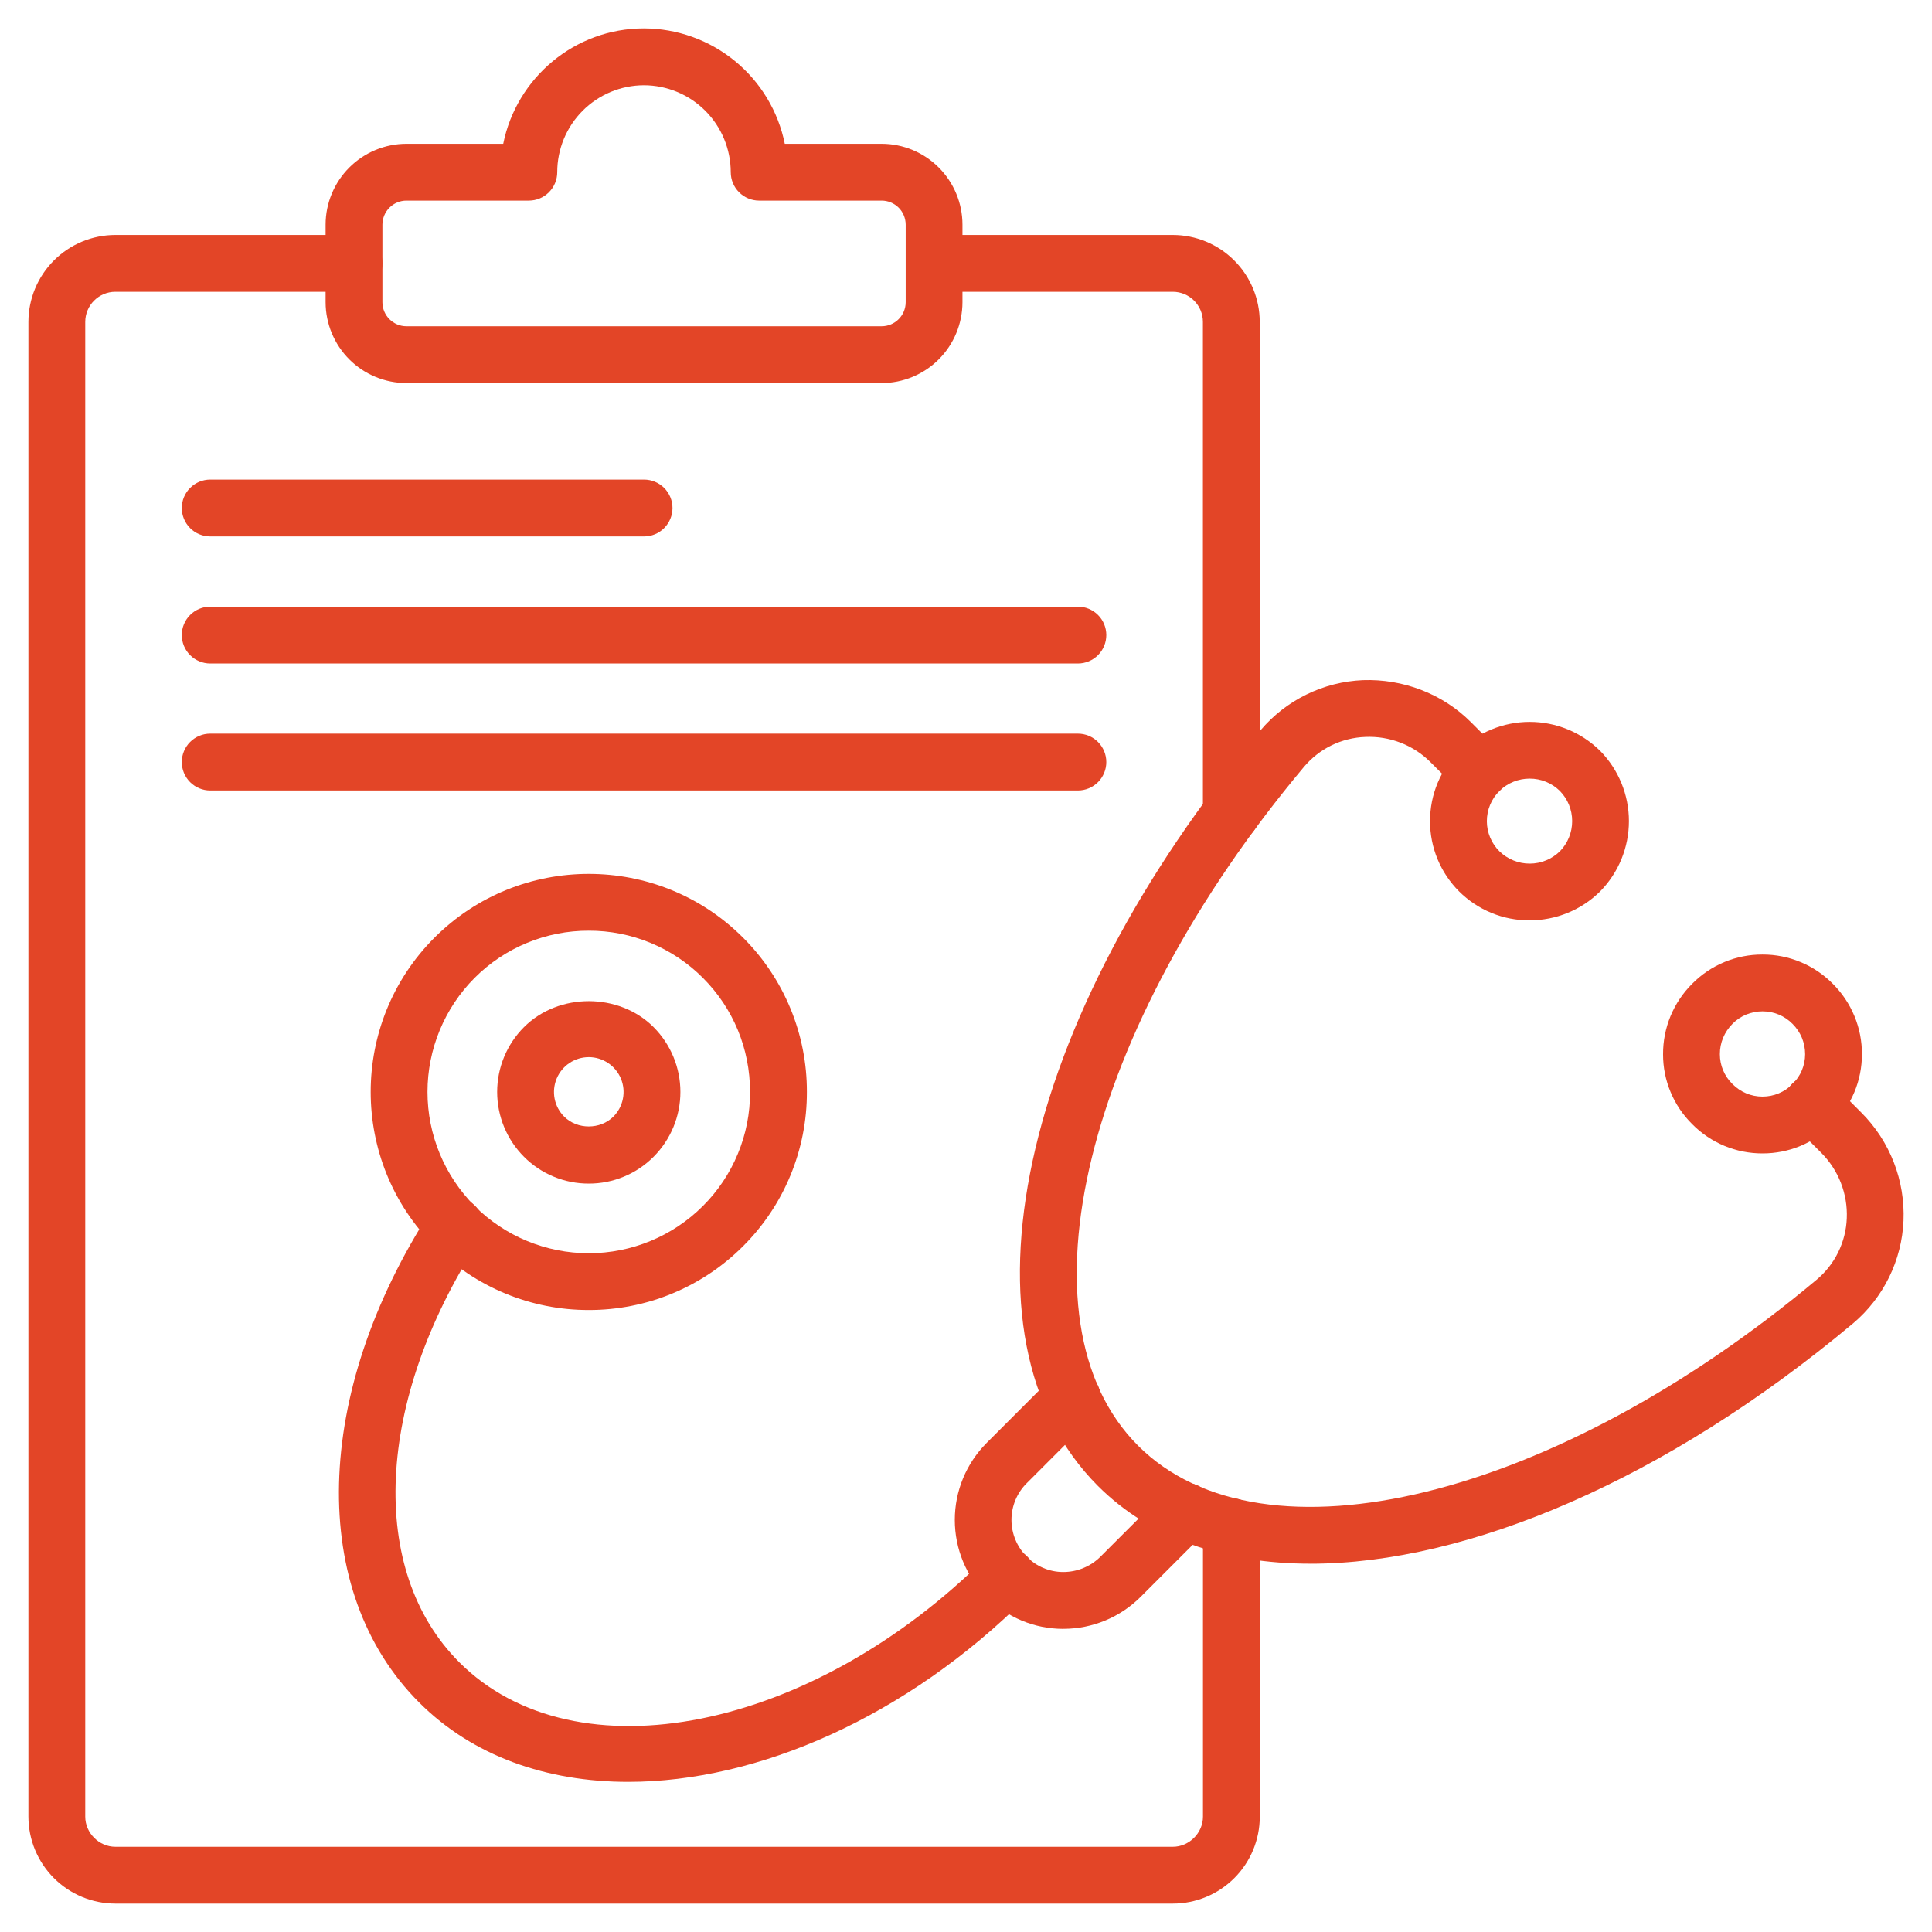 <svg width="64" height="64" viewBox="0 0 64 64" fill="none" xmlns="http://www.w3.org/2000/svg">
<g clip-path="url(#clip0_9_2721)">
<path d="M43.411 51.799C40.552 51.799 38.108 50.961 36.369 49.222C31.454 44.307 33.719 33.783 41.753 24.196C42.173 23.699 42.691 23.294 43.275 23.008C43.859 22.721 44.496 22.559 45.146 22.531C46.477 22.484 47.782 22.979 48.722 23.918L49.672 24.869C49.759 24.956 49.829 25.06 49.876 25.174C49.923 25.288 49.948 25.411 49.948 25.534C49.948 25.658 49.923 25.78 49.876 25.895C49.829 26.009 49.76 26.113 49.672 26.2C49.585 26.288 49.481 26.357 49.367 26.404C49.253 26.452 49.13 26.476 49.007 26.476C48.883 26.476 48.761 26.452 48.646 26.404C48.532 26.357 48.428 26.288 48.341 26.201L47.39 25.25C47.108 24.968 46.77 24.747 46.397 24.603C46.025 24.459 45.627 24.394 45.227 24.412C44.838 24.426 44.456 24.521 44.105 24.692C43.755 24.864 43.445 25.106 43.195 25.405C35.922 34.083 33.56 43.75 37.7 47.89C41.835 52.025 51.496 49.661 60.176 42.394C60.476 42.143 60.721 41.833 60.893 41.482C61.065 41.131 61.162 40.748 61.177 40.358C61.194 39.958 61.127 39.559 60.982 39.185C60.837 38.812 60.615 38.473 60.333 38.19L59.382 37.24C59.292 37.153 59.22 37.049 59.171 36.934C59.122 36.819 59.096 36.696 59.095 36.571C59.093 36.446 59.117 36.322 59.165 36.206C59.212 36.091 59.282 35.986 59.37 35.897C59.459 35.809 59.564 35.739 59.679 35.691C59.795 35.644 59.919 35.62 60.044 35.621C60.169 35.623 60.292 35.648 60.407 35.698C60.522 35.747 60.626 35.819 60.713 35.909L61.663 36.859C62.13 37.327 62.495 37.887 62.735 38.503C62.975 39.12 63.084 39.779 63.056 40.44C63.028 41.091 62.865 41.729 62.578 42.313C62.29 42.898 61.885 43.417 61.387 43.837C55.197 49.018 48.618 51.8 43.412 51.8L43.411 51.799Z" fill="#E34527"/>
<path d="M58.385 38.208C57.951 38.209 57.521 38.124 57.121 37.957C56.721 37.79 56.358 37.545 56.054 37.236C55.749 36.934 55.506 36.574 55.341 36.177C55.175 35.781 55.09 35.355 55.091 34.925C55.089 34.491 55.173 34.06 55.339 33.658C55.505 33.257 55.75 32.892 56.058 32.586C56.362 32.279 56.724 32.035 57.123 31.869C57.522 31.703 57.951 31.618 58.383 31.62H58.385C58.818 31.618 59.247 31.703 59.647 31.87C60.047 32.036 60.41 32.281 60.714 32.589C61.022 32.895 61.265 33.259 61.431 33.66C61.597 34.061 61.681 34.491 61.679 34.925C61.679 35.356 61.594 35.783 61.428 36.18C61.261 36.578 61.018 36.938 60.711 37.241C60.407 37.548 60.045 37.792 59.645 37.959C59.246 38.125 58.817 38.209 58.385 38.208ZM58.385 33.502C58.008 33.502 57.655 33.648 57.393 33.913C57.12 34.186 56.972 34.544 56.973 34.921C56.973 35.293 57.121 35.643 57.385 35.905C57.655 36.178 58.007 36.326 58.385 36.326C58.761 36.326 59.113 36.178 59.377 35.913L59.384 35.905C59.65 35.643 59.796 35.293 59.797 34.922C59.797 34.735 59.761 34.55 59.69 34.377C59.618 34.205 59.513 34.049 59.38 33.917C59.251 33.785 59.096 33.68 58.925 33.609C58.754 33.538 58.57 33.502 58.385 33.502ZM50.669 30.488C50.236 30.49 49.807 30.407 49.407 30.242C49.007 30.078 48.643 29.836 48.336 29.531C48.03 29.225 47.787 28.862 47.621 28.462C47.456 28.062 47.371 27.634 47.372 27.201C47.372 26.321 47.717 25.493 48.34 24.87C48.961 24.258 49.798 23.915 50.669 23.914C51.541 23.913 52.378 24.255 52.999 24.866L53.007 24.873C53.617 25.494 53.96 26.33 53.96 27.201C53.96 28.072 53.617 28.908 53.007 29.529C52.385 30.145 51.544 30.489 50.669 30.488ZM50.671 25.793C50.309 25.793 49.945 25.93 49.668 26.204C49.536 26.335 49.432 26.491 49.361 26.663C49.29 26.834 49.254 27.018 49.254 27.204C49.254 27.389 49.291 27.573 49.363 27.744C49.435 27.916 49.539 28.071 49.671 28.201C49.94 28.463 50.3 28.609 50.675 28.608C51.049 28.608 51.409 28.46 51.676 28.198C51.936 27.93 52.081 27.572 52.08 27.198C52.08 26.825 51.933 26.467 51.672 26.201C51.405 25.938 51.045 25.791 50.671 25.793ZM35.208 53.958C34.739 53.957 34.274 53.863 33.84 53.681C33.407 53.5 33.014 53.234 32.684 52.9C32.008 52.223 31.629 51.306 31.629 50.349C31.629 49.393 32.008 48.476 32.684 47.799L34.84 45.642C34.927 45.552 35.031 45.48 35.146 45.431C35.261 45.381 35.384 45.355 35.509 45.354C35.634 45.353 35.758 45.377 35.874 45.424C35.989 45.472 36.094 45.541 36.183 45.63C36.271 45.718 36.341 45.823 36.388 45.939C36.436 46.055 36.459 46.179 36.458 46.303C36.457 46.428 36.431 46.552 36.382 46.667C36.333 46.782 36.261 46.886 36.171 46.972L34.014 49.13C33.853 49.289 33.725 49.479 33.638 49.688C33.551 49.897 33.506 50.122 33.506 50.348C33.506 50.575 33.551 50.799 33.638 51.008C33.725 51.218 33.853 51.408 34.014 51.567C34.17 51.727 34.355 51.854 34.561 51.941C34.766 52.028 34.986 52.074 35.209 52.075H35.224C35.685 52.075 36.127 51.892 36.454 51.567L38.611 49.411C38.697 49.321 38.801 49.249 38.916 49.2C39.031 49.151 39.154 49.125 39.279 49.124C39.404 49.123 39.528 49.146 39.644 49.194C39.76 49.241 39.865 49.311 39.953 49.399C40.041 49.488 40.111 49.593 40.159 49.708C40.206 49.824 40.23 49.948 40.229 50.073C40.228 50.198 40.202 50.321 40.152 50.436C40.103 50.551 40.031 50.655 39.941 50.742L37.784 52.899C37.109 53.573 36.195 53.953 35.241 53.957H35.208V53.958Z" fill="#E34527"/>
<path d="M20.81 59.026C18.104 59.026 15.662 58.173 13.885 56.397C10.202 52.715 10.36 46.163 14.28 40.095C14.347 39.992 14.434 39.902 14.535 39.832C14.637 39.761 14.752 39.712 14.872 39.686C14.993 39.66 15.118 39.658 15.239 39.68C15.361 39.702 15.477 39.748 15.581 39.815C15.684 39.882 15.774 39.969 15.844 40.07C15.915 40.172 15.964 40.286 15.99 40.407C16.016 40.528 16.018 40.653 15.996 40.774C15.974 40.896 15.928 41.012 15.861 41.115C12.435 46.42 12.176 52.026 15.216 55.066C19.068 58.919 26.905 57.35 32.686 51.57C32.773 51.48 32.876 51.408 32.991 51.359C33.106 51.31 33.23 51.284 33.355 51.283C33.479 51.282 33.603 51.306 33.719 51.353C33.835 51.4 33.94 51.47 34.028 51.559C34.117 51.647 34.186 51.752 34.234 51.868C34.281 51.983 34.305 52.107 34.304 52.232C34.303 52.357 34.277 52.481 34.227 52.596C34.178 52.71 34.106 52.814 34.017 52.901C30.026 56.892 25.089 59.026 20.81 59.026Z" fill="#E34527"/>
<path d="M19.504 43.396C18.555 43.398 17.615 43.212 16.738 42.849C15.861 42.486 15.064 41.954 14.393 41.282C11.575 38.464 11.575 33.879 14.393 31.061C17.212 28.244 21.798 28.245 24.615 31.061C25.287 31.731 25.82 32.527 26.183 33.405C26.546 34.282 26.732 35.222 26.729 36.172C26.732 37.121 26.546 38.062 26.183 38.939C25.821 39.816 25.287 40.612 24.615 41.282C23.944 41.954 23.147 42.486 22.27 42.849C21.393 43.212 20.453 43.398 19.504 43.396ZM19.504 30.83C18.802 30.828 18.107 30.966 17.458 31.234C16.81 31.502 16.22 31.895 15.724 32.392C14.723 33.395 14.161 34.754 14.161 36.172C14.161 37.589 14.723 38.948 15.724 39.951C16.727 40.953 18.087 41.515 19.504 41.515C20.921 41.515 22.281 40.953 23.284 39.951C23.781 39.456 24.175 38.867 24.443 38.218C24.712 37.57 24.849 36.874 24.846 36.173C24.846 34.743 24.291 33.401 23.284 32.393C22.788 31.896 22.198 31.502 21.549 31.234C20.901 30.966 20.206 30.828 19.504 30.83Z" fill="#E34527"/>
<path d="M19.504 39.208C19.105 39.209 18.71 39.131 18.341 38.978C17.973 38.826 17.638 38.602 17.357 38.319C16.788 37.749 16.469 36.977 16.469 36.172C16.469 35.367 16.788 34.595 17.357 34.025C18.505 32.876 20.507 32.879 21.651 34.025C22.219 34.595 22.539 35.367 22.539 36.172C22.539 36.977 22.219 37.749 21.651 38.319C21.369 38.602 21.035 38.826 20.667 38.978C20.298 39.131 19.902 39.209 19.504 39.208ZM19.504 35.019C19.276 35.019 19.053 35.087 18.863 35.214C18.674 35.341 18.526 35.521 18.439 35.731C18.352 35.942 18.329 36.174 18.373 36.398C18.417 36.621 18.527 36.827 18.688 36.988C19.123 37.424 19.885 37.423 20.32 36.988C20.481 36.827 20.59 36.621 20.634 36.398C20.679 36.174 20.656 35.942 20.569 35.731C20.481 35.521 20.334 35.341 20.144 35.214C19.954 35.087 19.732 35.019 19.504 35.019Z" fill="#E34527"/>
<path d="M38.851 63.059H3.82C3.057 63.058 2.325 62.754 1.785 62.214C1.246 61.674 0.942 60.942 0.941 60.179V10.664C0.942 9.9 1.246 9.168 1.786 8.628C2.326 8.088 3.058 7.784 3.821 7.784H11.727C11.977 7.784 12.216 7.883 12.393 8.059C12.569 8.236 12.668 8.475 12.668 8.725C12.668 8.974 12.569 9.214 12.393 9.39C12.216 9.567 11.977 9.666 11.727 9.666H3.821C3.271 9.666 2.824 10.114 2.824 10.664V60.179C2.824 60.72 3.28 61.177 3.821 61.177H38.852C39.392 61.177 39.85 60.72 39.85 60.179V50.57C39.85 50.32 39.949 50.081 40.125 49.904C40.302 49.728 40.541 49.628 40.791 49.628C41.04 49.628 41.28 49.728 41.456 49.904C41.633 50.081 41.732 50.32 41.732 50.57V60.179C41.731 60.943 41.428 61.675 40.888 62.215C40.348 62.755 39.615 63.059 38.851 63.059ZM40.789 27.887C40.539 27.887 40.3 27.788 40.123 27.612C39.947 27.435 39.848 27.196 39.848 26.946V10.664C39.848 10.114 39.401 9.666 38.85 9.666H30.944C30.695 9.666 30.455 9.567 30.279 9.39C30.102 9.214 30.003 8.974 30.003 8.725C30.003 8.475 30.102 8.236 30.279 8.059C30.455 7.883 30.695 7.784 30.944 7.784H38.85C39.614 7.784 40.346 8.088 40.886 8.628C41.426 9.168 41.73 9.9 41.73 10.664V26.946C41.73 27.196 41.631 27.435 41.454 27.612C41.278 27.788 41.039 27.887 40.789 27.887Z" fill="#E34527"/>
<path d="M29.204 12.69H13.464C12.754 12.689 12.073 12.407 11.571 11.905C11.069 11.402 10.787 10.722 10.786 10.011V7.44C10.787 6.73 11.07 6.05 11.572 5.548C12.074 5.046 12.754 4.764 13.464 4.763H16.67C17.108 2.586 19.03 0.941 21.329 0.941C22.428 0.943 23.493 1.324 24.344 2.02C25.195 2.716 25.779 3.685 25.997 4.763H29.204C29.914 4.763 30.595 5.046 31.097 5.548C31.599 6.05 31.882 6.73 31.883 7.44V10.011C31.882 10.722 31.599 11.403 31.097 11.905C30.595 12.407 29.914 12.689 29.204 12.69ZM13.464 6.645C13.253 6.645 13.051 6.729 12.902 6.878C12.753 7.027 12.669 7.229 12.668 7.44V10.011C12.668 10.451 13.026 10.808 13.464 10.808H29.205C29.644 10.808 30.002 10.45 30.002 10.011V7.44C30.001 7.229 29.917 7.027 29.768 6.878C29.618 6.729 29.416 6.645 29.205 6.645H25.148C24.898 6.645 24.659 6.546 24.483 6.369C24.306 6.193 24.207 5.953 24.207 5.704C24.206 4.941 23.903 4.209 23.364 3.669C22.825 3.129 22.093 2.825 21.33 2.824C20.567 2.826 19.837 3.13 19.299 3.67C18.761 4.21 18.459 4.941 18.459 5.704C18.459 5.953 18.36 6.193 18.183 6.369C18.007 6.546 17.768 6.645 17.518 6.645H13.464ZM21.335 17.77H6.964C6.714 17.77 6.475 17.671 6.298 17.494C6.122 17.317 6.022 17.078 6.022 16.828C6.022 16.579 6.122 16.34 6.298 16.163C6.475 15.986 6.714 15.887 6.964 15.887H21.335C21.585 15.887 21.824 15.986 22.001 16.163C22.177 16.34 22.277 16.579 22.277 16.828C22.277 17.078 22.177 17.317 22.001 17.494C21.824 17.671 21.585 17.77 21.335 17.77ZM35.707 21.979H6.964C6.714 21.979 6.475 21.879 6.298 21.703C6.122 21.526 6.022 21.287 6.022 21.037C6.022 20.788 6.122 20.548 6.298 20.372C6.475 20.195 6.714 20.096 6.964 20.096H35.707C35.957 20.096 36.196 20.195 36.373 20.372C36.549 20.548 36.648 20.788 36.648 21.037C36.648 21.287 36.549 21.526 36.373 21.703C36.196 21.879 35.957 21.979 35.707 21.979ZM35.707 26.186H6.964C6.714 26.186 6.475 26.087 6.298 25.91C6.122 25.733 6.022 25.494 6.022 25.244C6.022 24.995 6.122 24.756 6.298 24.579C6.475 24.402 6.714 24.303 6.964 24.303H35.707C35.957 24.303 36.196 24.402 36.373 24.579C36.549 24.756 36.648 24.995 36.648 25.244C36.648 25.494 36.549 25.733 36.373 25.91C36.196 26.087 35.957 26.186 35.707 26.186Z" fill="#E34527"/>
</g>
<defs>
<clipPath id="clip0_9_2721">
<rect width="64" height="64" fill="white"/>
</clipPath>
</defs>
</svg>
